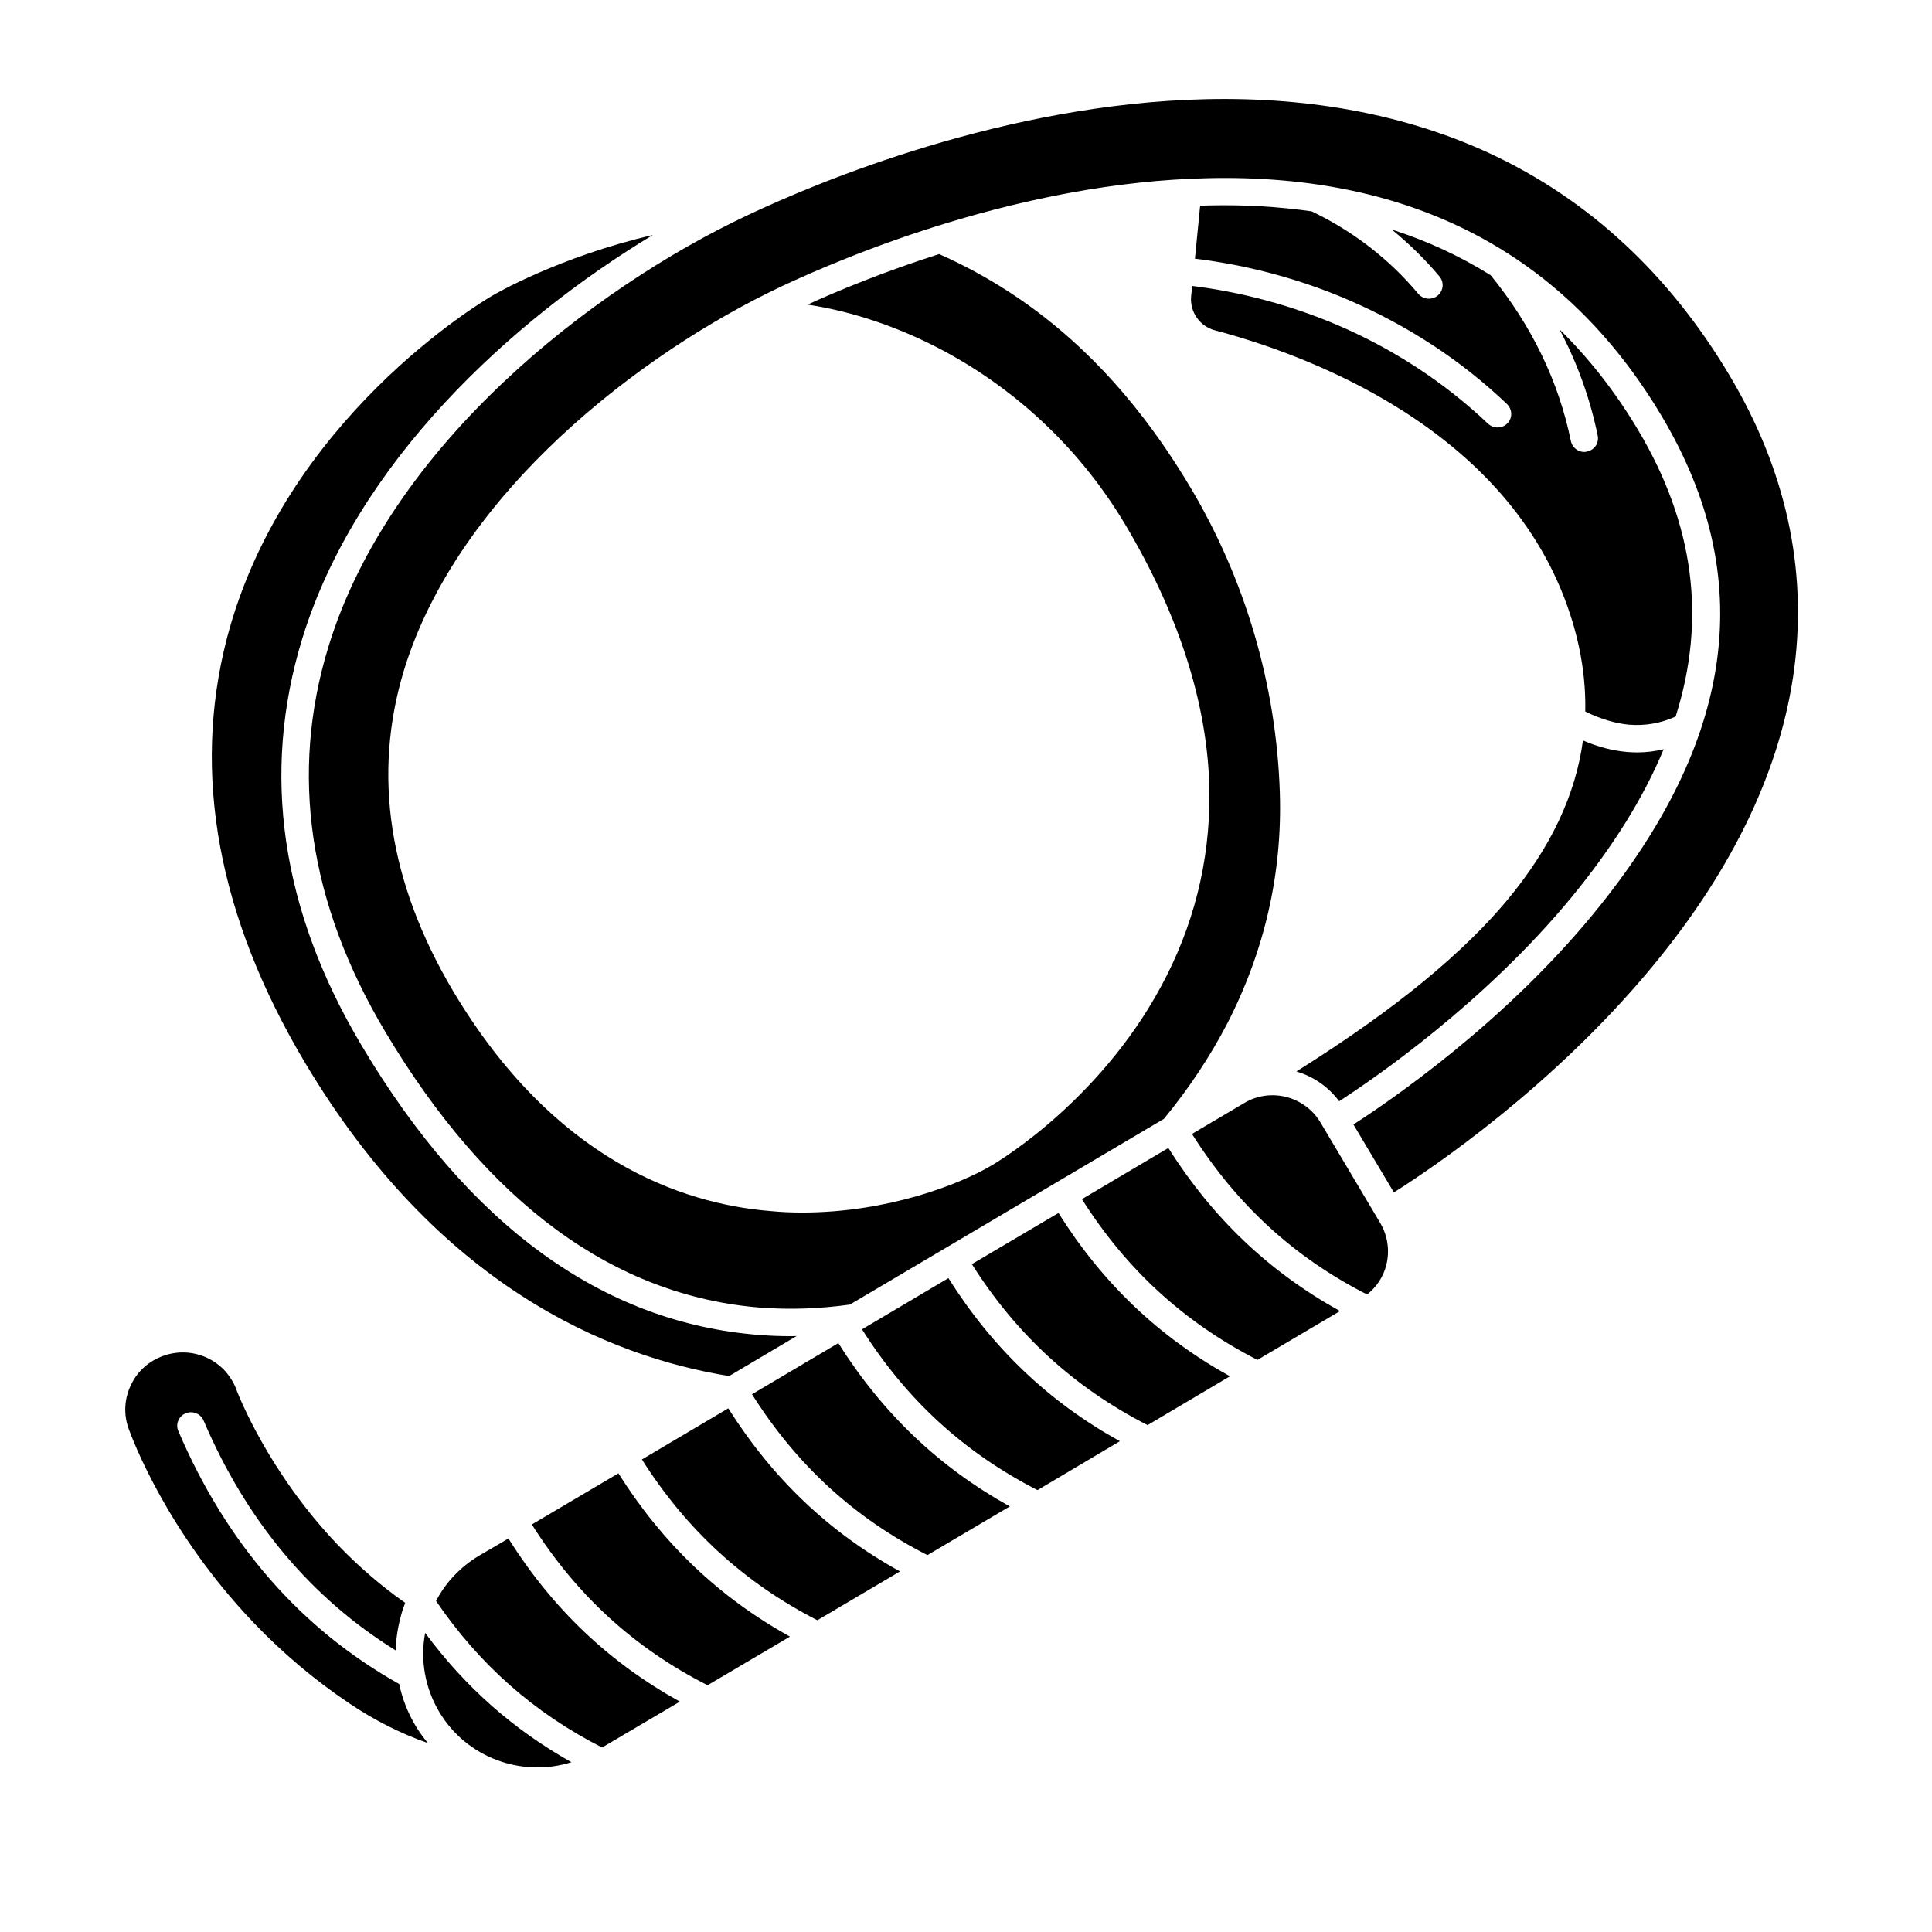<svg xmlns="http://www.w3.org/2000/svg" xmlns:xlink="http://www.w3.org/1999/xlink" width="48" zoomAndPan="magnify" viewBox="0 0 36 36" height="48" preserveAspectRatio="xMidYMid meet" version="1.2"><defs><clipPath id="d637c0d96a"><path d="M 2.301 25 L 8 25 L 8 33 L 2.301 33 Z M 2.301 25 "/></clipPath><clipPath id="8c64e696fc"><path d="M 5 1.777 L 33.68 1.777 L 33.68 25 L 5 25 Z M 5 1.777 "/></clipPath></defs><g id="11e312cb67"><path style=" stroke:none;fill-rule:nonzero;fill:#000000;fill-opacity:1;" d="M 13.57 26.242 L 11.961 27.195 C 12.793 28.508 13.867 29.492 15.23 30.191 L 16.77 29.281 C 15.445 28.551 14.398 27.551 13.57 26.242 Z M 13.57 26.242 "/><path style=" stroke:none;fill-rule:nonzero;fill:#000000;fill-opacity:1;" d="M 17.672 23.816 L 16.062 24.77 C 16.895 26.086 17.965 27.066 19.332 27.766 L 20.867 26.855 C 19.547 26.125 18.496 25.125 17.672 23.816 Z M 17.672 23.816 "/><path style=" stroke:none;fill-rule:nonzero;fill:#000000;fill-opacity:1;" d="M 11.523 27.453 L 9.91 28.406 C 10.742 29.723 11.816 30.707 13.184 31.402 L 14.719 30.496 C 13.398 29.762 12.348 28.762 11.523 27.453 Z M 11.523 27.453 "/><path style=" stroke:none;fill-rule:nonzero;fill:#000000;fill-opacity:1;" d="M 15.621 25.027 L 14.012 25.98 C 14.844 27.297 15.914 28.281 17.281 28.977 L 18.816 28.07 C 17.496 27.336 16.445 26.336 15.621 25.027 Z M 15.621 25.027 "/><path style=" stroke:none;fill-rule:nonzero;fill:#000000;fill-opacity:1;" d="M 13.586 25.641 L 14.844 24.895 C 14.812 24.895 14.781 24.898 14.746 24.898 C 14.543 24.898 14.344 24.891 14.145 24.875 C 11.227 24.648 8.734 22.836 6.742 19.488 C 5.234 16.961 4.863 14.406 5.633 11.898 C 6.637 8.629 9.512 5.98 12.164 4.379 C 10.418 4.785 9.219 5.48 9.156 5.52 C 9 5.613 5.293 7.805 4.227 11.898 C 3.574 14.422 4.062 17.082 5.688 19.809 C 8.164 23.961 11.332 25.277 13.586 25.641 Z M 13.586 25.641 "/><path style=" stroke:none;fill-rule:nonzero;fill:#000000;fill-opacity:1;" d="M 7.922 30.426 C 7.828 30.934 7.918 31.449 8.184 31.898 C 8.695 32.758 9.73 33.125 10.648 32.836 C 9.562 32.227 8.664 31.43 7.922 30.426 Z M 7.922 30.426 "/><path style=" stroke:none;fill-rule:nonzero;fill:#000000;fill-opacity:1;" d="M 9.473 28.668 L 8.926 28.988 C 8.582 29.195 8.305 29.484 8.125 29.832 C 8.934 31.016 9.945 31.914 11.219 32.562 L 12.668 31.707 C 11.348 30.977 10.297 29.977 9.473 28.668 Z M 9.473 28.668 "/><g clip-rule="nonzero" clip-path="url(#d637c0d96a)"><path style=" stroke:none;fill-rule:nonzero;fill:#000000;fill-opacity:1;" d="M 7.742 32.156 C 7.598 31.914 7.496 31.652 7.438 31.379 C 5.609 30.355 4.223 28.77 3.324 26.668 C 3.266 26.539 3.328 26.391 3.457 26.336 C 3.586 26.281 3.738 26.34 3.793 26.469 C 4.594 28.344 5.801 29.781 7.375 30.754 C 7.379 30.555 7.406 30.359 7.457 30.164 C 7.48 30.062 7.512 29.965 7.551 29.867 C 7.105 29.555 6.684 29.191 6.293 28.785 C 4.992 27.422 4.438 25.977 4.414 25.918 C 4.363 25.77 4.281 25.641 4.18 25.531 C 3.887 25.227 3.445 25.121 3.051 25.262 C 2.781 25.355 2.562 25.547 2.441 25.805 C 2.316 26.062 2.301 26.352 2.395 26.617 C 2.465 26.809 3.105 28.539 4.727 30.238 C 5.273 30.809 5.871 31.312 6.512 31.742 C 6.977 32.055 7.465 32.301 7.973 32.48 C 7.891 32.379 7.812 32.273 7.742 32.156 Z M 7.742 32.156 "/></g><path style=" stroke:none;fill-rule:nonzero;fill:#000000;fill-opacity:1;" d="M 29.496 13.797 C 29.359 14.816 28.891 15.801 28.09 16.766 C 27.051 18.012 25.543 19.094 24.156 19.965 C 24.465 20.055 24.75 20.246 24.953 20.52 C 25.605 20.098 27.664 18.688 29.293 16.707 C 30.059 15.773 30.625 14.863 31 13.961 C 30.836 14 30.672 14.02 30.504 14.02 C 30.445 14.02 30.383 14.016 30.32 14.012 C 30.051 13.988 29.773 13.918 29.496 13.797 Z M 29.496 13.797 "/><path style=" stroke:none;fill-rule:nonzero;fill:#000000;fill-opacity:1;" d="M 19.723 22.602 L 18.109 23.555 C 18.941 24.871 20.016 25.855 21.383 26.555 L 22.918 25.645 C 21.598 24.914 20.547 23.914 19.723 22.602 Z M 19.723 22.602 "/><g clip-rule="nonzero" clip-path="url(#8c64e696fc)"><path style=" stroke:none;fill-rule:nonzero;fill:#000000;fill-opacity:1;" d="M 32.23 7 C 31.105 5.109 29.605 3.719 27.77 2.863 C 26.23 2.148 24.449 1.805 22.48 1.848 C 18.727 1.93 15.246 3.387 13.926 4.012 C 11.047 5.367 7.273 8.285 6.121 12.047 C 5.395 14.414 5.75 16.828 7.18 19.227 C 9.086 22.422 11.441 24.152 14.184 24.367 C 14.727 24.406 15.281 24.387 15.836 24.309 L 21.688 20.848 C 22.152 20.285 22.547 19.688 22.867 19.074 C 23.562 17.723 23.895 16.277 23.848 14.777 C 23.785 12.773 23.207 10.805 22.184 9.086 C 20.949 7.012 19.414 5.586 17.5 4.734 C 16.473 5.062 15.621 5.414 15.047 5.676 C 15.883 5.801 16.777 6.102 17.609 6.551 C 18.996 7.301 20.156 8.414 20.965 9.77 C 21.941 11.41 22.469 13.023 22.531 14.555 C 22.578 15.824 22.312 17.051 21.734 18.191 C 20.613 20.41 18.684 21.598 18.465 21.723 C 17.883 22.066 16.547 22.594 14.945 22.594 C 14.754 22.594 14.555 22.586 14.352 22.566 C 12.688 22.43 10.316 21.605 8.449 18.477 C 7.242 16.449 6.934 14.43 7.531 12.477 C 8.547 9.176 11.949 6.57 14.555 5.34 C 15.793 4.758 19.039 3.395 22.512 3.32 C 26.316 3.234 29.16 4.727 30.961 7.75 C 32.758 10.766 32.34 13.801 29.691 17.027 C 28.008 19.078 25.891 20.52 25.219 20.953 L 25.973 22.219 C 26.68 21.773 28.949 20.246 30.82 17.973 C 32.312 16.16 33.191 14.305 33.434 12.453 C 33.676 10.586 33.273 8.75 32.23 7 Z M 32.23 7 "/></g><path style=" stroke:none;fill-rule:nonzero;fill:#000000;fill-opacity:1;" d="M 27.902 7.965 C 27.84 7.965 27.777 7.941 27.727 7.895 C 26.918 7.129 25.973 6.508 24.926 6.059 C 24.062 5.691 23.152 5.445 22.215 5.328 L 22.195 5.52 C 22.168 5.812 22.355 6.082 22.641 6.156 C 24.254 6.582 28.125 7.945 29.262 11.461 C 29.461 12.074 29.551 12.672 29.539 13.258 C 29.824 13.398 30.098 13.48 30.359 13.504 C 30.66 13.527 30.945 13.477 31.223 13.352 C 31.801 11.531 31.566 9.762 30.523 8.012 C 30.094 7.293 29.605 6.672 29.059 6.137 C 29.391 6.766 29.629 7.426 29.77 8.113 C 29.801 8.254 29.711 8.387 29.57 8.414 C 29.555 8.418 29.539 8.422 29.52 8.422 C 29.402 8.422 29.293 8.336 29.27 8.215 C 29.043 7.105 28.539 6.066 27.777 5.129 C 27.207 4.773 26.594 4.488 25.934 4.277 C 26.254 4.539 26.551 4.828 26.82 5.148 C 26.914 5.258 26.898 5.418 26.789 5.508 C 26.742 5.547 26.684 5.566 26.625 5.566 C 26.555 5.566 26.48 5.535 26.43 5.477 C 25.887 4.828 25.219 4.312 24.441 3.938 C 23.836 3.852 23.195 3.812 22.523 3.828 C 22.469 3.828 22.418 3.832 22.363 3.832 L 22.266 4.82 C 23.258 4.941 24.219 5.199 25.129 5.59 C 26.23 6.066 27.227 6.715 28.078 7.527 C 28.18 7.625 28.188 7.785 28.09 7.887 C 28.039 7.941 27.973 7.965 27.902 7.965 Z M 27.902 7.965 "/><path style=" stroke:none;fill-rule:nonzero;fill:#000000;fill-opacity:1;" d="M 21.77 21.391 L 20.16 22.344 C 20.992 23.66 22.066 24.641 23.43 25.34 L 24.969 24.43 C 23.648 23.699 22.598 22.699 21.77 21.391 Z M 21.77 21.391 "/><path style=" stroke:none;fill-rule:nonzero;fill:#000000;fill-opacity:1;" d="M 24.602 20.91 C 24.309 20.426 23.676 20.262 23.188 20.551 L 22.211 21.129 C 23.039 22.441 24.109 23.426 25.473 24.121 C 25.648 23.984 25.777 23.793 25.832 23.57 C 25.898 23.305 25.859 23.027 25.719 22.789 Z M 24.602 20.91 "/></g></svg>